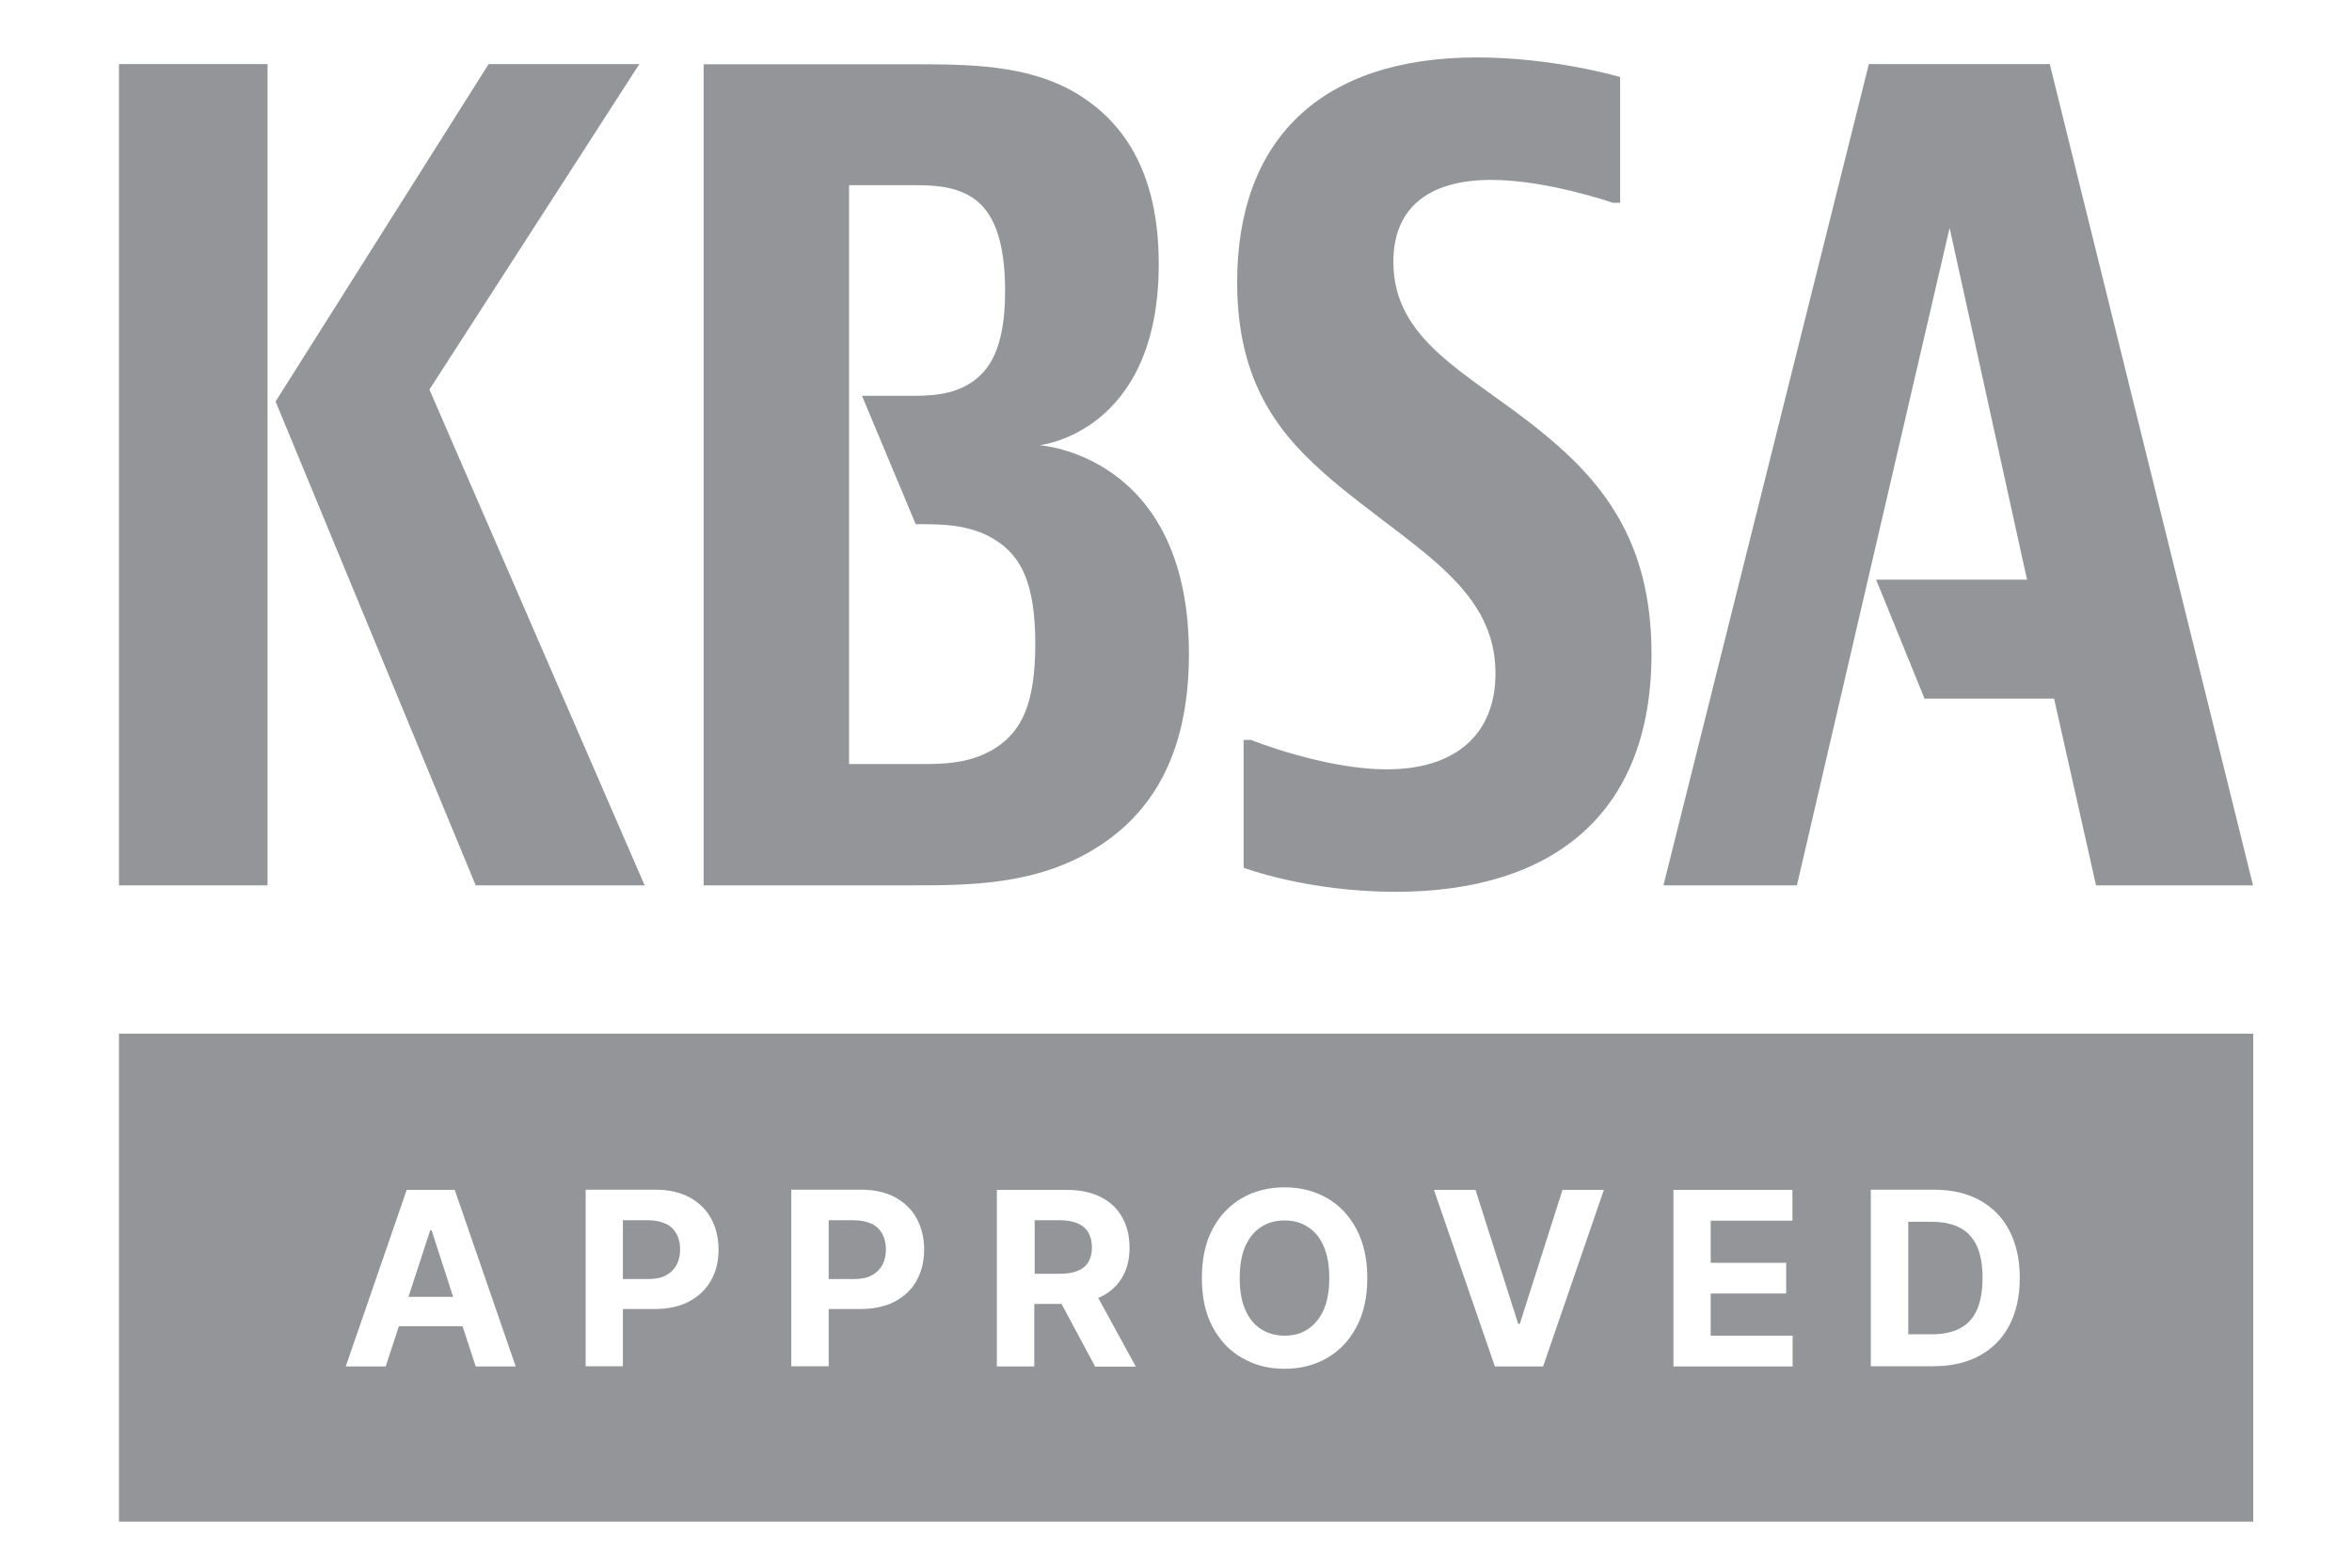 <?xml version="1.0" encoding="UTF-8"?>
<svg xmlns="http://www.w3.org/2000/svg" id="Layer_1" version="1.1" viewBox="0 0 120 80">
  <defs>
    <style>
      .st0 {
        fill: #939598;
      }
    </style>
  </defs>
  <g>
    <path class="st0" d="M46.39,3.28c3.07,0,6.04,0,8.56,1.5,2.2,1.34,4.17,3.79,4.17,8.69,0,8.64-6.09,9.25-6.09,9.25,0,0,7.63.45,7.63,10.65,0,5.29-2.03,8.19-4.67,9.86-3.07,1.95-6.53,1.95-9.55,1.95h-10.54V3.28h10.49ZM43.32,38.99h3.68c1.1,0,2.58,0,3.9-.89,1.21-.84,1.92-2.17,1.92-5.24s-.71-4.46-2.03-5.3c-1.32-.84-2.86-.81-4.07-.81l-2.74-6.55h2.3c1.1,0,2.31,0,3.35-.73,1.04-.72,1.65-2.06,1.65-4.62,0-2.73-.66-4.12-1.7-4.79-.99-.61-2.09-.61-3.13-.61h-3.13v29.53Z"></path>
    <path class="st0" d="M82.68,10.35h-.39s-3.35-1.17-6.2-1.17c-3.29,0-5,1.5-5,4.18,0,4.01,3.73,5.63,7.3,8.47,3.29,2.62,5.87,5.68,5.87,11.53,0,8.19-5.05,12.15-13.07,12.15-4.5,0-7.74-1.23-7.74-1.23v-6.52h.38s3.73,1.5,6.92,1.5c3.51,0,5.55-1.78,5.55-4.9,0-4.18-3.73-6.13-7.74-9.36-2.8-2.29-5.44-4.91-5.44-10.59,0-7.3,4.28-11.48,12.24-11.48,3.9,0,7.3,1,7.3,1v6.41Z"></path>
    <polygon class="st0" points="91.68 45.18 84.87 45.18 95.35 3.27 104.58 3.27 114.95 45.18 106.94 45.18 104.8 35.65 98.19 35.65 95.72 29.58 103.42 29.58 99.47 11.63 91.68 45.18"></polygon>
    <polygon class="st0" points="14.06 20.49 24.93 3.27 32.62 3.27 21.91 19.88 32.89 45.18 24.27 45.18 14.06 20.49"></polygon>
    <rect class="st0" x="6.07" y="3.27" width="7.58" height="41.91"></rect>
  </g>
  <g>
    <path class="st0" d="M44.48,62.46c-.24-.12-.55-.19-.92-.19h-1.28v3h1.29c.37,0,.67-.06.91-.19.24-.13.42-.31.54-.53.12-.23.18-.49.18-.79s-.06-.56-.18-.79c-.12-.22-.3-.4-.54-.52Z"></path>
    <path class="st0" d="M33.98,62.46c-.24-.12-.55-.19-.91-.19h-1.29v3h1.29c.37,0,.67-.06.91-.19.24-.13.42-.31.54-.53.12-.23.18-.49.18-.79s-.06-.56-.18-.79c-.12-.22-.3-.4-.54-.52Z"></path>
    <path class="st0" d="M66.74,62.62c-.34-.23-.74-.34-1.2-.34s-.86.11-1.21.34-.61.56-.8.99c-.19.44-.28.97-.28,1.61s.09,1.17.28,1.61c.19.44.46.77.8.99s.74.34,1.21.34.86-.11,1.2-.34c.34-.23.61-.56.8-.99.19-.44.28-.97.28-1.61s-.09-1.17-.28-1.61c-.19-.44-.45-.77-.8-.99Z"></path>
    <polygon class="st0" points="21.95 62.78 20.84 66.18 23.12 66.18 22.02 62.78 21.95 62.78"></polygon>
    <path class="st0" d="M54.98,62.43c-.24-.11-.55-.16-.91-.16h-1.28v2.73h1.29c.36,0,.67-.05.91-.15.24-.1.42-.25.54-.45.12-.2.18-.45.18-.74s-.06-.55-.18-.76c-.12-.21-.3-.36-.54-.47Z"></path>
    <path class="st0" d="M99.99,62.65c-.38-.2-.86-.3-1.42-.3h-1.21v5.74h1.21c.56,0,1.04-.1,1.42-.3.39-.2.68-.51.87-.94.19-.42.29-.97.29-1.64s-.1-1.21-.29-1.63c-.2-.42-.48-.73-.87-.93Z"></path>
    <path class="st0" d="M6.07,52.75v24.9h108.89v-24.9H6.07ZM24.27,69.73l-.67-2.05h-3.25l-.67,2.05h-2.04l3.11-9.01h2.45l3.11,9.01h-2.04ZM36.27,65.35c-.26.46-.63.81-1.12,1.07-.49.26-1.08.38-1.77.38h-1.6v2.92h-1.9v-9.01h3.55c.68,0,1.27.13,1.75.39.48.26.85.62,1.1,1.08.25.46.38.99.38,1.59s-.13,1.13-.39,1.58ZM46.77,65.35c-.26.46-.63.81-1.12,1.07-.49.26-1.08.38-1.77.38h-1.6v2.92h-1.91v-9.01h3.55c.68,0,1.27.13,1.75.39.48.26.85.62,1.1,1.08.25.46.38.99.38,1.59s-.13,1.13-.39,1.58ZM55.87,69.73l-1.71-3.19h-1.39v3.19h-1.91v-9.01h3.55c.68,0,1.26.12,1.74.36.48.24.85.58,1.1,1.03.25.44.38.96.38,1.56s-.13,1.11-.39,1.54c-.26.43-.63.76-1.12.99-.03.01-.06.02-.09.03l1.92,3.51h-2.1ZM69.2,67.73c-.37.69-.87,1.21-1.51,1.58-.64.36-1.35.54-2.15.54s-1.52-.18-2.16-.55c-.64-.36-1.14-.89-1.51-1.58-.37-.69-.55-1.52-.55-2.5s.18-1.82.55-2.51c.37-.69.87-1.21,1.51-1.58.64-.36,1.35-.54,2.16-.54s1.51.18,2.15.54c.64.36,1.14.89,1.51,1.58.37.69.56,1.53.56,2.51s-.19,1.82-.56,2.51ZM78.72,69.73h-2.45l-3.11-9.01h2.12l2.18,6.84h.08l2.18-6.84h2.11l-3.1,9.01ZM91.47,69.73h-6.09v-9.01h6.07v1.57h-4.17v2.15h3.85v1.57h-3.85v2.15h4.18v1.57ZM102.52,67.63c-.35.67-.86,1.19-1.52,1.55-.66.36-1.45.54-2.36.54h-3.19v-9.01h3.22c.91,0,1.69.18,2.34.54.65.36,1.16.87,1.51,1.55.35.67.53,1.47.53,2.41s-.18,1.74-.53,2.42Z"></path>
  </g>
</svg>
